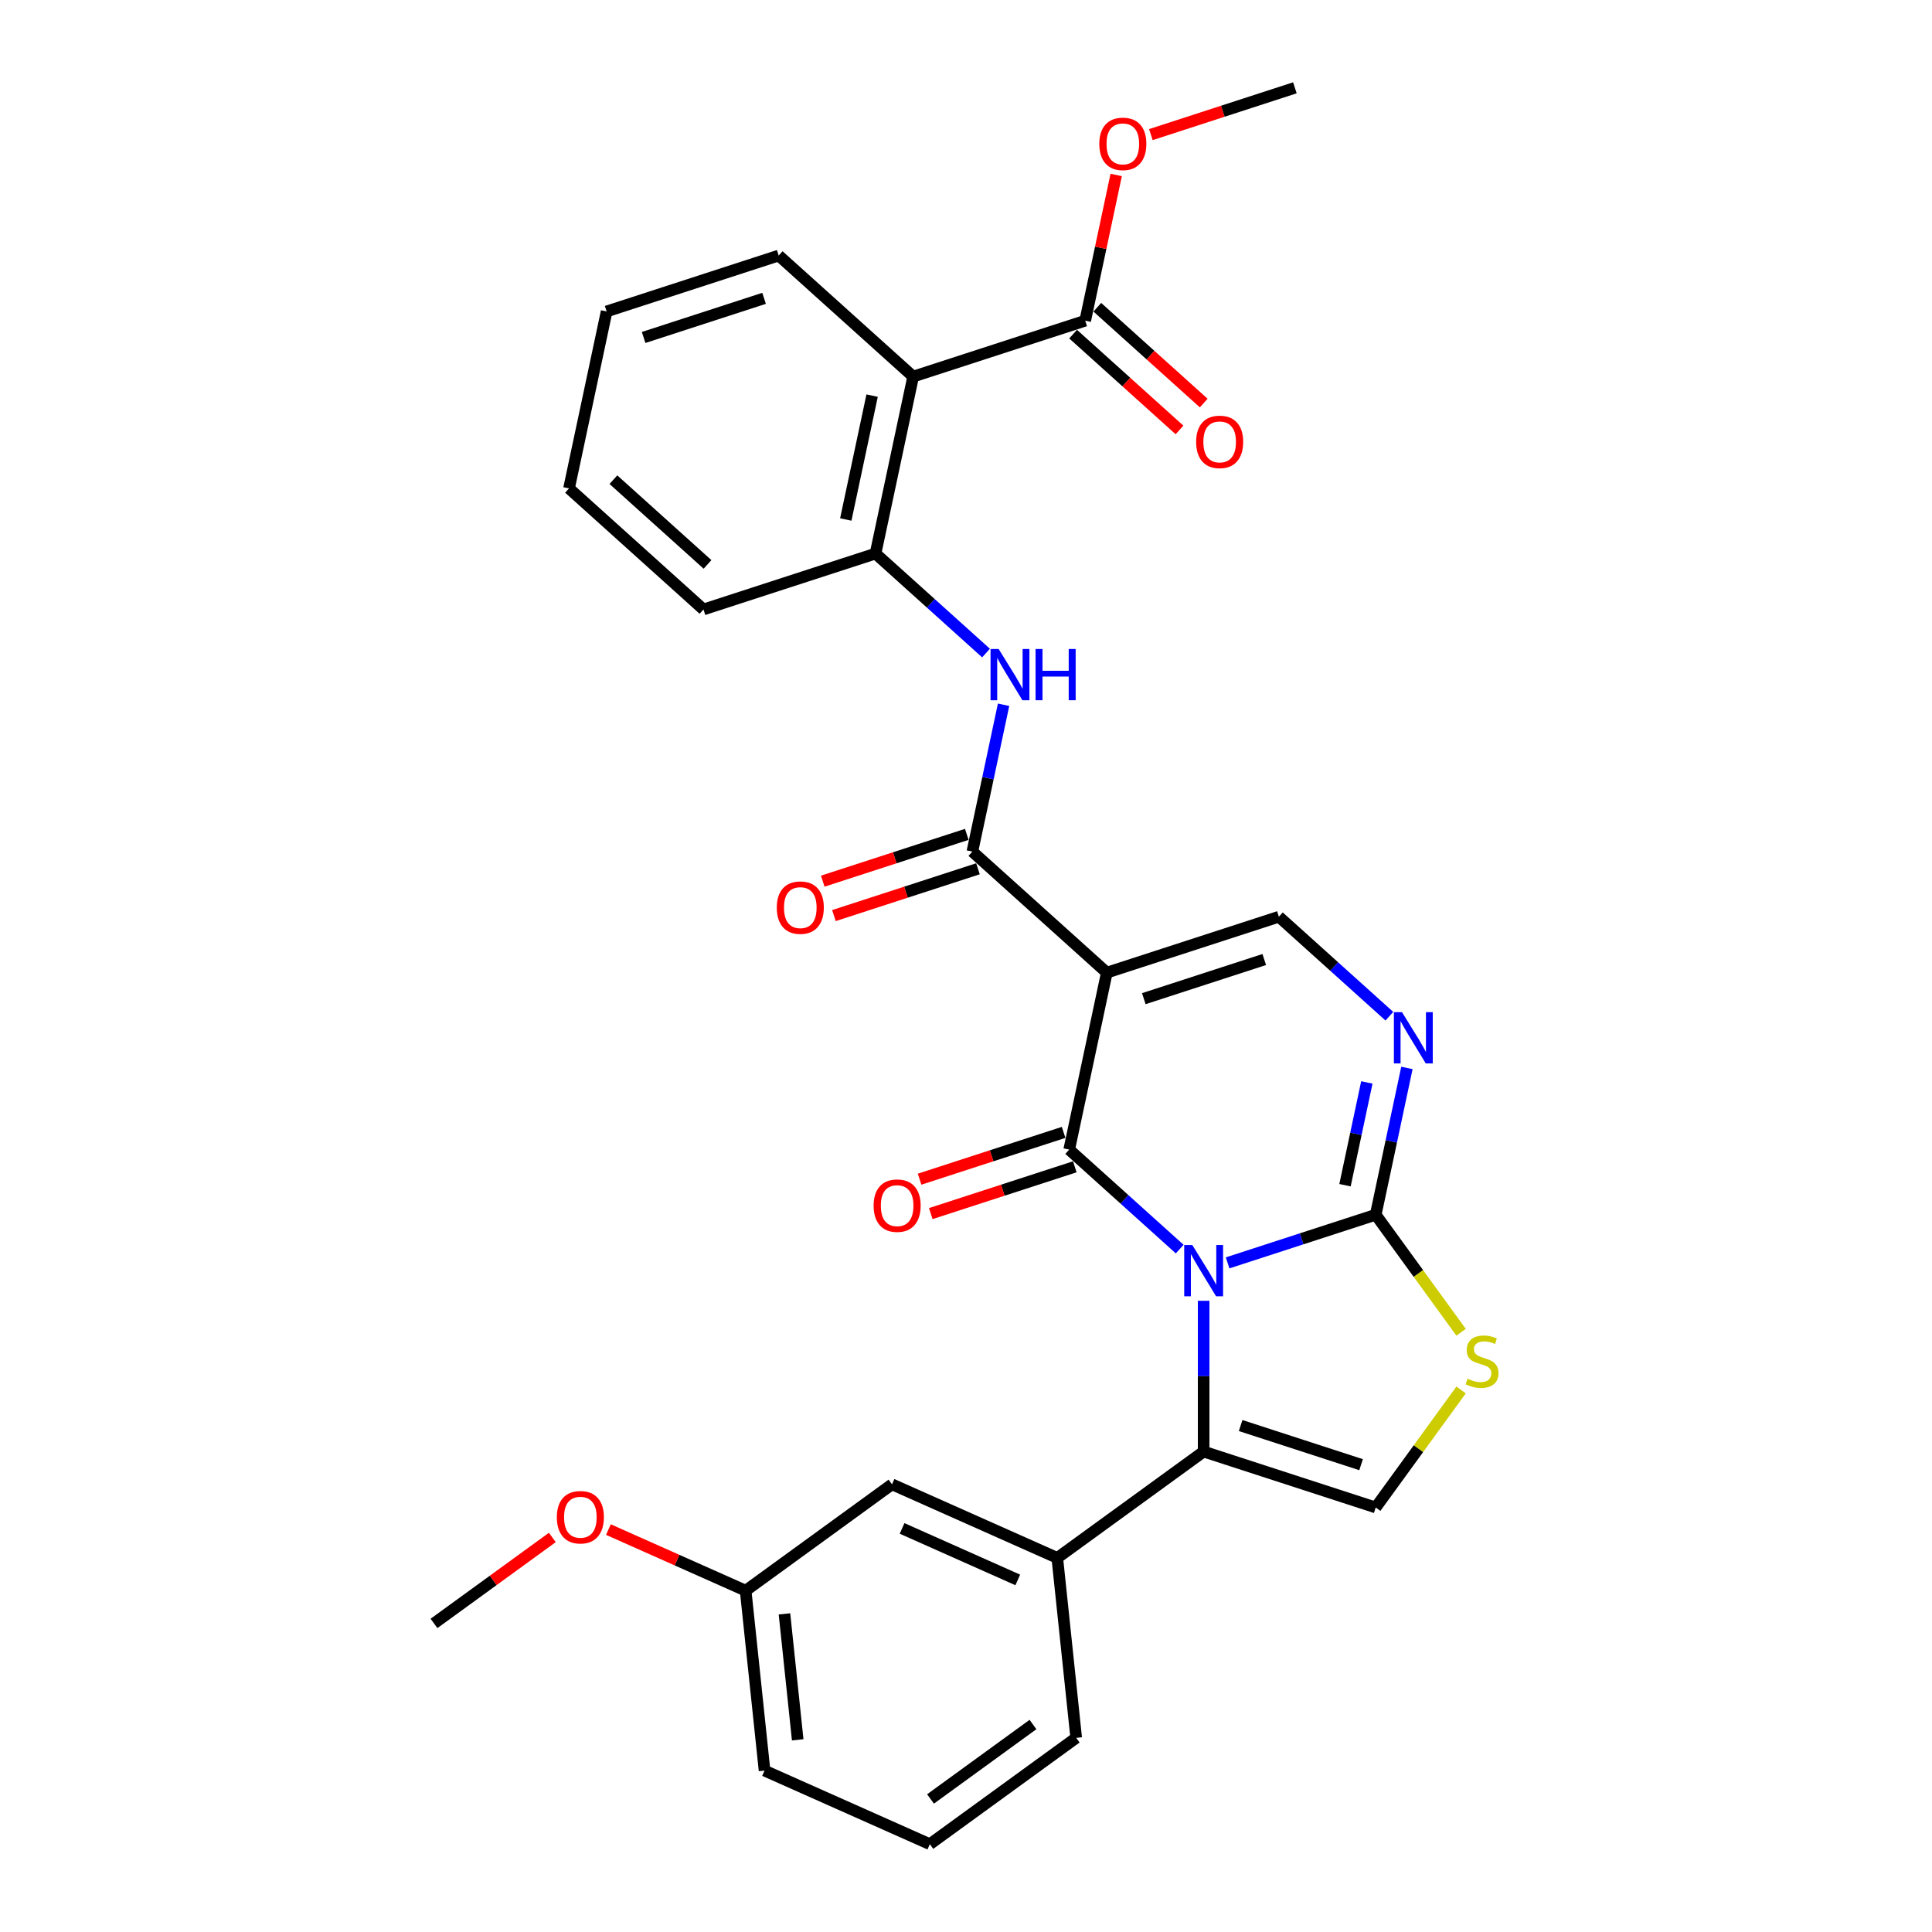 <?xml version='1.0' encoding='iso-8859-1'?>
<svg version='1.1' baseProfile='full'
              xmlns='http://www.w3.org/2000/svg'
                      xmlns:rdkit='http://www.rdkit.org/xml'
                      xmlns:xlink='http://www.w3.org/1999/xlink'
                  xml:space='preserve'
width='1000px' height='1000px' viewBox='0 0 1000 1000'>
<!-- END OF HEADER -->
<rect style='opacity:1.0;fill:#FFFFFF;stroke:none' width='1000' height='1000' x='0' y='0'> </rect>
<path class='bond-0' d='M 610.608,646.527 L 582.012,620.779' style='fill:none;fill-rule:evenodd;stroke:#0000FF;stroke-width:6px;stroke-linecap:butt;stroke-linejoin:miter;stroke-opacity:1' />
<path class='bond-0' d='M 582.012,620.779 L 553.416,595.031' style='fill:none;fill-rule:evenodd;stroke:#000000;stroke-width:6px;stroke-linecap:butt;stroke-linejoin:miter;stroke-opacity:1' />
<path class='bond-2' d='M 635.405,653.662 L 673.735,641.208' style='fill:none;fill-rule:evenodd;stroke:#0000FF;stroke-width:6px;stroke-linecap:butt;stroke-linejoin:miter;stroke-opacity:1' />
<path class='bond-2' d='M 673.735,641.208 L 712.066,628.753' style='fill:none;fill-rule:evenodd;stroke:#000000;stroke-width:6px;stroke-linecap:butt;stroke-linejoin:miter;stroke-opacity:1' />
<path class='bond-3' d='M 623.006,673.291 L 623.006,712.312' style='fill:none;fill-rule:evenodd;stroke:#0000FF;stroke-width:6px;stroke-linecap:butt;stroke-linejoin:miter;stroke-opacity:1' />
<path class='bond-3' d='M 623.006,712.312 L 623.006,751.333' style='fill:none;fill-rule:evenodd;stroke:#000000;stroke-width:6px;stroke-linecap:butt;stroke-linejoin:miter;stroke-opacity:1' />
<path class='bond-1' d='M 553.416,595.031 L 572.886,503.435' style='fill:none;fill-rule:evenodd;stroke:#000000;stroke-width:6px;stroke-linecap:butt;stroke-linejoin:miter;stroke-opacity:1' />
<path class='bond-14' d='M 550.523,586.125 L 513.25,598.236' style='fill:none;fill-rule:evenodd;stroke:#000000;stroke-width:6px;stroke-linecap:butt;stroke-linejoin:miter;stroke-opacity:1' />
<path class='bond-14' d='M 513.25,598.236 L 475.978,610.346' style='fill:none;fill-rule:evenodd;stroke:#FF0000;stroke-width:6px;stroke-linecap:butt;stroke-linejoin:miter;stroke-opacity:1' />
<path class='bond-14' d='M 556.31,603.937 L 519.038,616.048' style='fill:none;fill-rule:evenodd;stroke:#000000;stroke-width:6px;stroke-linecap:butt;stroke-linejoin:miter;stroke-opacity:1' />
<path class='bond-14' d='M 519.038,616.048 L 481.766,628.158' style='fill:none;fill-rule:evenodd;stroke:#FF0000;stroke-width:6px;stroke-linecap:butt;stroke-linejoin:miter;stroke-opacity:1' />
<path class='bond-4' d='M 572.886,503.435 L 503.296,440.776' style='fill:none;fill-rule:evenodd;stroke:#000000;stroke-width:6px;stroke-linecap:butt;stroke-linejoin:miter;stroke-opacity:1' />
<path class='bond-31' d='M 572.886,503.435 L 661.945,474.498' style='fill:none;fill-rule:evenodd;stroke:#000000;stroke-width:6px;stroke-linecap:butt;stroke-linejoin:miter;stroke-opacity:1' />
<path class='bond-31' d='M 592.032,516.906 L 654.374,496.65' style='fill:none;fill-rule:evenodd;stroke:#000000;stroke-width:6px;stroke-linecap:butt;stroke-linejoin:miter;stroke-opacity:1' />
<path class='bond-5' d='M 712.066,628.753 L 720.142,590.756' style='fill:none;fill-rule:evenodd;stroke:#000000;stroke-width:6px;stroke-linecap:butt;stroke-linejoin:miter;stroke-opacity:1' />
<path class='bond-5' d='M 720.142,590.756 L 728.219,552.758' style='fill:none;fill-rule:evenodd;stroke:#0000FF;stroke-width:6px;stroke-linecap:butt;stroke-linejoin:miter;stroke-opacity:1' />
<path class='bond-5' d='M 696.169,613.46 L 701.823,586.862' style='fill:none;fill-rule:evenodd;stroke:#000000;stroke-width:6px;stroke-linecap:butt;stroke-linejoin:miter;stroke-opacity:1' />
<path class='bond-5' d='M 701.823,586.862 L 707.477,560.263' style='fill:none;fill-rule:evenodd;stroke:#0000FF;stroke-width:6px;stroke-linecap:butt;stroke-linejoin:miter;stroke-opacity:1' />
<path class='bond-7' d='M 712.066,628.753 L 734.165,659.17' style='fill:none;fill-rule:evenodd;stroke:#000000;stroke-width:6px;stroke-linecap:butt;stroke-linejoin:miter;stroke-opacity:1' />
<path class='bond-7' d='M 734.165,659.17 L 756.263,689.586' style='fill:none;fill-rule:evenodd;stroke:#CCCC00;stroke-width:6px;stroke-linecap:butt;stroke-linejoin:miter;stroke-opacity:1' />
<path class='bond-8' d='M 623.006,751.333 L 712.066,780.27' style='fill:none;fill-rule:evenodd;stroke:#000000;stroke-width:6px;stroke-linecap:butt;stroke-linejoin:miter;stroke-opacity:1' />
<path class='bond-8' d='M 642.153,737.861 L 704.494,758.117' style='fill:none;fill-rule:evenodd;stroke:#000000;stroke-width:6px;stroke-linecap:butt;stroke-linejoin:miter;stroke-opacity:1' />
<path class='bond-12' d='M 623.006,751.333 L 547.248,806.374' style='fill:none;fill-rule:evenodd;stroke:#000000;stroke-width:6px;stroke-linecap:butt;stroke-linejoin:miter;stroke-opacity:1' />
<path class='bond-10' d='M 503.296,440.776 L 511.373,402.778' style='fill:none;fill-rule:evenodd;stroke:#000000;stroke-width:6px;stroke-linecap:butt;stroke-linejoin:miter;stroke-opacity:1' />
<path class='bond-10' d='M 511.373,402.778 L 519.449,364.781' style='fill:none;fill-rule:evenodd;stroke:#0000FF;stroke-width:6px;stroke-linecap:butt;stroke-linejoin:miter;stroke-opacity:1' />
<path class='bond-15' d='M 500.402,431.87 L 463.13,443.981' style='fill:none;fill-rule:evenodd;stroke:#000000;stroke-width:6px;stroke-linecap:butt;stroke-linejoin:miter;stroke-opacity:1' />
<path class='bond-15' d='M 463.13,443.981 L 425.858,456.091' style='fill:none;fill-rule:evenodd;stroke:#FF0000;stroke-width:6px;stroke-linecap:butt;stroke-linejoin:miter;stroke-opacity:1' />
<path class='bond-15' d='M 506.19,449.682 L 468.917,461.793' style='fill:none;fill-rule:evenodd;stroke:#000000;stroke-width:6px;stroke-linecap:butt;stroke-linejoin:miter;stroke-opacity:1' />
<path class='bond-15' d='M 468.917,461.793 L 431.645,473.903' style='fill:none;fill-rule:evenodd;stroke:#FF0000;stroke-width:6px;stroke-linecap:butt;stroke-linejoin:miter;stroke-opacity:1' />
<path class='bond-6' d='M 719.137,525.994 L 690.541,500.246' style='fill:none;fill-rule:evenodd;stroke:#0000FF;stroke-width:6px;stroke-linecap:butt;stroke-linejoin:miter;stroke-opacity:1' />
<path class='bond-6' d='M 690.541,500.246 L 661.945,474.498' style='fill:none;fill-rule:evenodd;stroke:#000000;stroke-width:6px;stroke-linecap:butt;stroke-linejoin:miter;stroke-opacity:1' />
<path class='bond-30' d='M 756.263,719.437 L 734.165,749.853' style='fill:none;fill-rule:evenodd;stroke:#CCCC00;stroke-width:6px;stroke-linecap:butt;stroke-linejoin:miter;stroke-opacity:1' />
<path class='bond-30' d='M 734.165,749.853 L 712.066,780.27' style='fill:none;fill-rule:evenodd;stroke:#000000;stroke-width:6px;stroke-linecap:butt;stroke-linejoin:miter;stroke-opacity:1' />
<path class='bond-9' d='M 472.645,194.925 L 453.175,286.521' style='fill:none;fill-rule:evenodd;stroke:#000000;stroke-width:6px;stroke-linecap:butt;stroke-linejoin:miter;stroke-opacity:1' />
<path class='bond-9' d='M 451.405,204.77 L 437.777,268.888' style='fill:none;fill-rule:evenodd;stroke:#000000;stroke-width:6px;stroke-linecap:butt;stroke-linejoin:miter;stroke-opacity:1' />
<path class='bond-13' d='M 472.645,194.925 L 561.704,165.988' style='fill:none;fill-rule:evenodd;stroke:#000000;stroke-width:6px;stroke-linecap:butt;stroke-linejoin:miter;stroke-opacity:1' />
<path class='bond-20' d='M 472.645,194.925 L 403.055,132.266' style='fill:none;fill-rule:evenodd;stroke:#000000;stroke-width:6px;stroke-linecap:butt;stroke-linejoin:miter;stroke-opacity:1' />
<path class='bond-11' d='M 510.367,338.017 L 481.771,312.269' style='fill:none;fill-rule:evenodd;stroke:#0000FF;stroke-width:6px;stroke-linecap:butt;stroke-linejoin:miter;stroke-opacity:1' />
<path class='bond-11' d='M 481.771,312.269 L 453.175,286.521' style='fill:none;fill-rule:evenodd;stroke:#000000;stroke-width:6px;stroke-linecap:butt;stroke-linejoin:miter;stroke-opacity:1' />
<path class='bond-23' d='M 453.175,286.521 L 364.116,315.458' style='fill:none;fill-rule:evenodd;stroke:#000000;stroke-width:6px;stroke-linecap:butt;stroke-linejoin:miter;stroke-opacity:1' />
<path class='bond-16' d='M 547.248,806.374 L 461.701,768.287' style='fill:none;fill-rule:evenodd;stroke:#000000;stroke-width:6px;stroke-linecap:butt;stroke-linejoin:miter;stroke-opacity:1' />
<path class='bond-16' d='M 526.799,817.771 L 466.916,791.109' style='fill:none;fill-rule:evenodd;stroke:#000000;stroke-width:6px;stroke-linecap:butt;stroke-linejoin:miter;stroke-opacity:1' />
<path class='bond-21' d='M 547.248,806.374 L 557.036,899.504' style='fill:none;fill-rule:evenodd;stroke:#000000;stroke-width:6px;stroke-linecap:butt;stroke-linejoin:miter;stroke-opacity:1' />
<path class='bond-17' d='M 555.438,172.947 L 582.976,197.742' style='fill:none;fill-rule:evenodd;stroke:#000000;stroke-width:6px;stroke-linecap:butt;stroke-linejoin:miter;stroke-opacity:1' />
<path class='bond-17' d='M 582.976,197.742 L 610.513,222.537' style='fill:none;fill-rule:evenodd;stroke:#FF0000;stroke-width:6px;stroke-linecap:butt;stroke-linejoin:miter;stroke-opacity:1' />
<path class='bond-17' d='M 567.97,159.029 L 595.508,183.824' style='fill:none;fill-rule:evenodd;stroke:#000000;stroke-width:6px;stroke-linecap:butt;stroke-linejoin:miter;stroke-opacity:1' />
<path class='bond-17' d='M 595.508,183.824 L 623.045,208.619' style='fill:none;fill-rule:evenodd;stroke:#FF0000;stroke-width:6px;stroke-linecap:butt;stroke-linejoin:miter;stroke-opacity:1' />
<path class='bond-18' d='M 561.704,165.988 L 569.721,128.271' style='fill:none;fill-rule:evenodd;stroke:#000000;stroke-width:6px;stroke-linecap:butt;stroke-linejoin:miter;stroke-opacity:1' />
<path class='bond-18' d='M 569.721,128.271 L 577.738,90.554' style='fill:none;fill-rule:evenodd;stroke:#FF0000;stroke-width:6px;stroke-linecap:butt;stroke-linejoin:miter;stroke-opacity:1' />
<path class='bond-19' d='M 461.701,768.287 L 385.943,823.328' style='fill:none;fill-rule:evenodd;stroke:#000000;stroke-width:6px;stroke-linecap:butt;stroke-linejoin:miter;stroke-opacity:1' />
<path class='bond-26' d='M 595.688,69.676 L 632.96,57.565' style='fill:none;fill-rule:evenodd;stroke:#FF0000;stroke-width:6px;stroke-linecap:butt;stroke-linejoin:miter;stroke-opacity:1' />
<path class='bond-26' d='M 632.96,57.565 L 670.233,45.455' style='fill:none;fill-rule:evenodd;stroke:#000000;stroke-width:6px;stroke-linecap:butt;stroke-linejoin:miter;stroke-opacity:1' />
<path class='bond-22' d='M 385.943,823.328 L 350.427,807.515' style='fill:none;fill-rule:evenodd;stroke:#000000;stroke-width:6px;stroke-linecap:butt;stroke-linejoin:miter;stroke-opacity:1' />
<path class='bond-22' d='M 350.427,807.515 L 314.911,791.703' style='fill:none;fill-rule:evenodd;stroke:#FF0000;stroke-width:6px;stroke-linecap:butt;stroke-linejoin:miter;stroke-opacity:1' />
<path class='bond-32' d='M 385.943,823.328 L 395.731,916.458' style='fill:none;fill-rule:evenodd;stroke:#000000;stroke-width:6px;stroke-linecap:butt;stroke-linejoin:miter;stroke-opacity:1' />
<path class='bond-32' d='M 406.037,835.34 L 412.889,900.531' style='fill:none;fill-rule:evenodd;stroke:#000000;stroke-width:6px;stroke-linecap:butt;stroke-linejoin:miter;stroke-opacity:1' />
<path class='bond-33' d='M 403.055,132.266 L 313.996,161.203' style='fill:none;fill-rule:evenodd;stroke:#000000;stroke-width:6px;stroke-linecap:butt;stroke-linejoin:miter;stroke-opacity:1' />
<path class='bond-33' d='M 395.483,154.418 L 333.142,174.674' style='fill:none;fill-rule:evenodd;stroke:#000000;stroke-width:6px;stroke-linecap:butt;stroke-linejoin:miter;stroke-opacity:1' />
<path class='bond-24' d='M 557.036,899.504 L 481.278,954.545' style='fill:none;fill-rule:evenodd;stroke:#000000;stroke-width:6px;stroke-linecap:butt;stroke-linejoin:miter;stroke-opacity:1' />
<path class='bond-24' d='M 534.664,892.608 L 481.633,931.138' style='fill:none;fill-rule:evenodd;stroke:#000000;stroke-width:6px;stroke-linecap:butt;stroke-linejoin:miter;stroke-opacity:1' />
<path class='bond-27' d='M 285.882,795.786 L 255.26,818.034' style='fill:none;fill-rule:evenodd;stroke:#FF0000;stroke-width:6px;stroke-linecap:butt;stroke-linejoin:miter;stroke-opacity:1' />
<path class='bond-27' d='M 255.26,818.034 L 224.638,840.282' style='fill:none;fill-rule:evenodd;stroke:#000000;stroke-width:6px;stroke-linecap:butt;stroke-linejoin:miter;stroke-opacity:1' />
<path class='bond-29' d='M 364.116,315.458 L 294.526,252.799' style='fill:none;fill-rule:evenodd;stroke:#000000;stroke-width:6px;stroke-linecap:butt;stroke-linejoin:miter;stroke-opacity:1' />
<path class='bond-29' d='M 366.21,292.141 L 317.497,248.28' style='fill:none;fill-rule:evenodd;stroke:#000000;stroke-width:6px;stroke-linecap:butt;stroke-linejoin:miter;stroke-opacity:1' />
<path class='bond-25' d='M 481.278,954.545 L 395.731,916.458' style='fill:none;fill-rule:evenodd;stroke:#000000;stroke-width:6px;stroke-linecap:butt;stroke-linejoin:miter;stroke-opacity:1' />
<path class='bond-28' d='M 313.996,161.203 L 294.526,252.799' style='fill:none;fill-rule:evenodd;stroke:#000000;stroke-width:6px;stroke-linecap:butt;stroke-linejoin:miter;stroke-opacity:1' />
<path  class='atom-0' d='M 617.144 644.431
L 625.834 658.477
Q 626.696 659.863, 628.082 662.372
Q 629.468 664.882, 629.543 665.032
L 629.543 644.431
L 633.064 644.431
L 633.064 670.95
L 629.43 670.95
L 620.103 655.593
Q 619.017 653.795, 617.856 651.735
Q 616.732 649.674, 616.395 649.038
L 616.395 670.95
L 612.949 670.95
L 612.949 644.431
L 617.144 644.431
' fill='#0000FF'/>
<path  class='atom-6' d='M 725.673 523.897
L 734.363 537.944
Q 735.224 539.33, 736.61 541.839
Q 737.996 544.349, 738.071 544.499
L 738.071 523.897
L 741.592 523.897
L 741.592 550.417
L 737.959 550.417
L 728.632 535.059
Q 727.546 533.262, 726.385 531.201
Q 725.261 529.141, 724.924 528.505
L 724.924 550.417
L 721.478 550.417
L 721.478 523.897
L 725.673 523.897
' fill='#0000FF'/>
<path  class='atom-8' d='M 759.616 713.614
Q 759.916 713.726, 761.152 714.25
Q 762.388 714.775, 763.736 715.112
Q 765.122 715.411, 766.471 715.411
Q 768.98 715.411, 770.441 714.213
Q 771.902 712.977, 771.902 710.842
Q 771.902 709.381, 771.153 708.482
Q 770.441 707.583, 769.317 707.096
Q 768.194 706.609, 766.321 706.047
Q 763.961 705.336, 762.538 704.661
Q 761.152 703.987, 760.14 702.564
Q 759.166 701.14, 759.166 698.743
Q 759.166 695.409, 761.414 693.349
Q 763.699 691.289, 768.194 691.289
Q 771.265 691.289, 774.748 692.75
L 773.887 695.634
Q 770.703 694.323, 768.306 694.323
Q 765.721 694.323, 764.298 695.409
Q 762.875 696.458, 762.912 698.294
Q 762.912 699.717, 763.624 700.579
Q 764.373 701.44, 765.422 701.927
Q 766.508 702.414, 768.306 702.976
Q 770.703 703.725, 772.127 704.474
Q 773.55 705.223, 774.561 706.759
Q 775.61 708.257, 775.61 710.842
Q 775.61 714.513, 773.138 716.498
Q 770.703 718.446, 766.62 718.446
Q 764.261 718.446, 762.463 717.921
Q 760.702 717.434, 758.605 716.573
L 759.616 713.614
' fill='#CCCC00'/>
<path  class='atom-11' d='M 516.903 335.92
L 525.593 349.967
Q 526.455 351.353, 527.841 353.862
Q 529.227 356.372, 529.302 356.522
L 529.302 335.92
L 532.823 335.92
L 532.823 362.44
L 529.189 362.44
L 519.862 347.082
Q 518.776 345.284, 517.615 343.224
Q 516.491 341.164, 516.154 340.527
L 516.154 362.44
L 512.708 362.44
L 512.708 335.92
L 516.903 335.92
' fill='#0000FF'/>
<path  class='atom-11' d='M 536.006 335.92
L 539.602 335.92
L 539.602 347.195
L 553.162 347.195
L 553.162 335.92
L 556.758 335.92
L 556.758 362.44
L 553.162 362.44
L 553.162 350.191
L 539.602 350.191
L 539.602 362.44
L 536.006 362.44
L 536.006 335.92
' fill='#0000FF'/>
<path  class='atom-15' d='M 452.184 624.043
Q 452.184 617.676, 455.33 614.117
Q 458.477 610.559, 464.357 610.559
Q 470.238 610.559, 473.384 614.117
Q 476.531 617.676, 476.531 624.043
Q 476.531 630.486, 473.347 634.157
Q 470.163 637.79, 464.357 637.79
Q 458.514 637.79, 455.33 634.157
Q 452.184 630.523, 452.184 624.043
M 464.357 634.793
Q 468.403 634.793, 470.575 632.097
Q 472.785 629.362, 472.785 624.043
Q 472.785 618.837, 470.575 616.215
Q 468.403 613.555, 464.357 613.555
Q 460.312 613.555, 458.102 616.177
Q 455.929 618.799, 455.929 624.043
Q 455.929 629.4, 458.102 632.097
Q 460.312 634.793, 464.357 634.793
' fill='#FF0000'/>
<path  class='atom-16' d='M 402.063 469.788
Q 402.063 463.42, 405.21 459.862
Q 408.356 456.304, 414.237 456.304
Q 420.117 456.304, 423.264 459.862
Q 426.41 463.42, 426.41 469.788
Q 426.41 476.231, 423.226 479.902
Q 420.043 483.535, 414.237 483.535
Q 408.393 483.535, 405.21 479.902
Q 402.063 476.268, 402.063 469.788
M 414.237 480.538
Q 418.282 480.538, 420.455 477.841
Q 422.665 475.107, 422.665 469.788
Q 422.665 464.582, 420.455 461.96
Q 418.282 459.3, 414.237 459.3
Q 410.191 459.3, 407.981 461.922
Q 405.809 464.544, 405.809 469.788
Q 405.809 475.144, 407.981 477.841
Q 410.191 480.538, 414.237 480.538
' fill='#FF0000'/>
<path  class='atom-18' d='M 619.12 228.722
Q 619.12 222.354, 622.267 218.796
Q 625.413 215.237, 631.294 215.237
Q 637.175 215.237, 640.321 218.796
Q 643.467 222.354, 643.467 228.722
Q 643.467 235.164, 640.284 238.835
Q 637.1 242.468, 631.294 242.468
Q 625.451 242.468, 622.267 238.835
Q 619.12 235.202, 619.12 228.722
M 631.294 239.472
Q 635.339 239.472, 637.512 236.775
Q 639.722 234.041, 639.722 228.722
Q 639.722 223.515, 637.512 220.893
Q 635.339 218.234, 631.294 218.234
Q 627.249 218.234, 625.039 220.856
Q 622.866 223.478, 622.866 228.722
Q 622.866 234.078, 625.039 236.775
Q 627.249 239.472, 631.294 239.472
' fill='#FF0000'/>
<path  class='atom-19' d='M 569 74.467
Q 569 68.099, 572.146 64.54
Q 575.293 60.982, 581.173 60.982
Q 587.054 60.982, 590.201 64.54
Q 593.347 68.099, 593.347 74.467
Q 593.347 80.909, 590.163 84.58
Q 586.979 88.213, 581.173 88.213
Q 575.33 88.213, 572.146 84.58
Q 569 80.947, 569 74.467
M 581.173 85.217
Q 585.219 85.217, 587.391 82.52
Q 589.601 79.785, 589.601 74.467
Q 589.601 69.26, 587.391 66.638
Q 585.219 63.979, 581.173 63.979
Q 577.128 63.979, 574.918 66.601
Q 572.746 69.223, 572.746 74.467
Q 572.746 79.823, 574.918 82.52
Q 577.128 85.217, 581.173 85.217
' fill='#FF0000'/>
<path  class='atom-23' d='M 288.223 785.315
Q 288.223 778.948, 291.369 775.389
Q 294.516 771.831, 300.397 771.831
Q 306.277 771.831, 309.424 775.389
Q 312.57 778.948, 312.57 785.315
Q 312.57 791.758, 309.386 795.429
Q 306.202 799.062, 300.397 799.062
Q 294.553 799.062, 291.369 795.429
Q 288.223 791.795, 288.223 785.315
M 300.397 796.065
Q 304.442 796.065, 306.614 793.369
Q 308.824 790.634, 308.824 785.315
Q 308.824 780.109, 306.614 777.487
Q 304.442 774.827, 300.397 774.827
Q 296.351 774.827, 294.141 777.449
Q 291.969 780.071, 291.969 785.315
Q 291.969 790.672, 294.141 793.369
Q 296.351 796.065, 300.397 796.065
' fill='#FF0000'/>
</svg>
